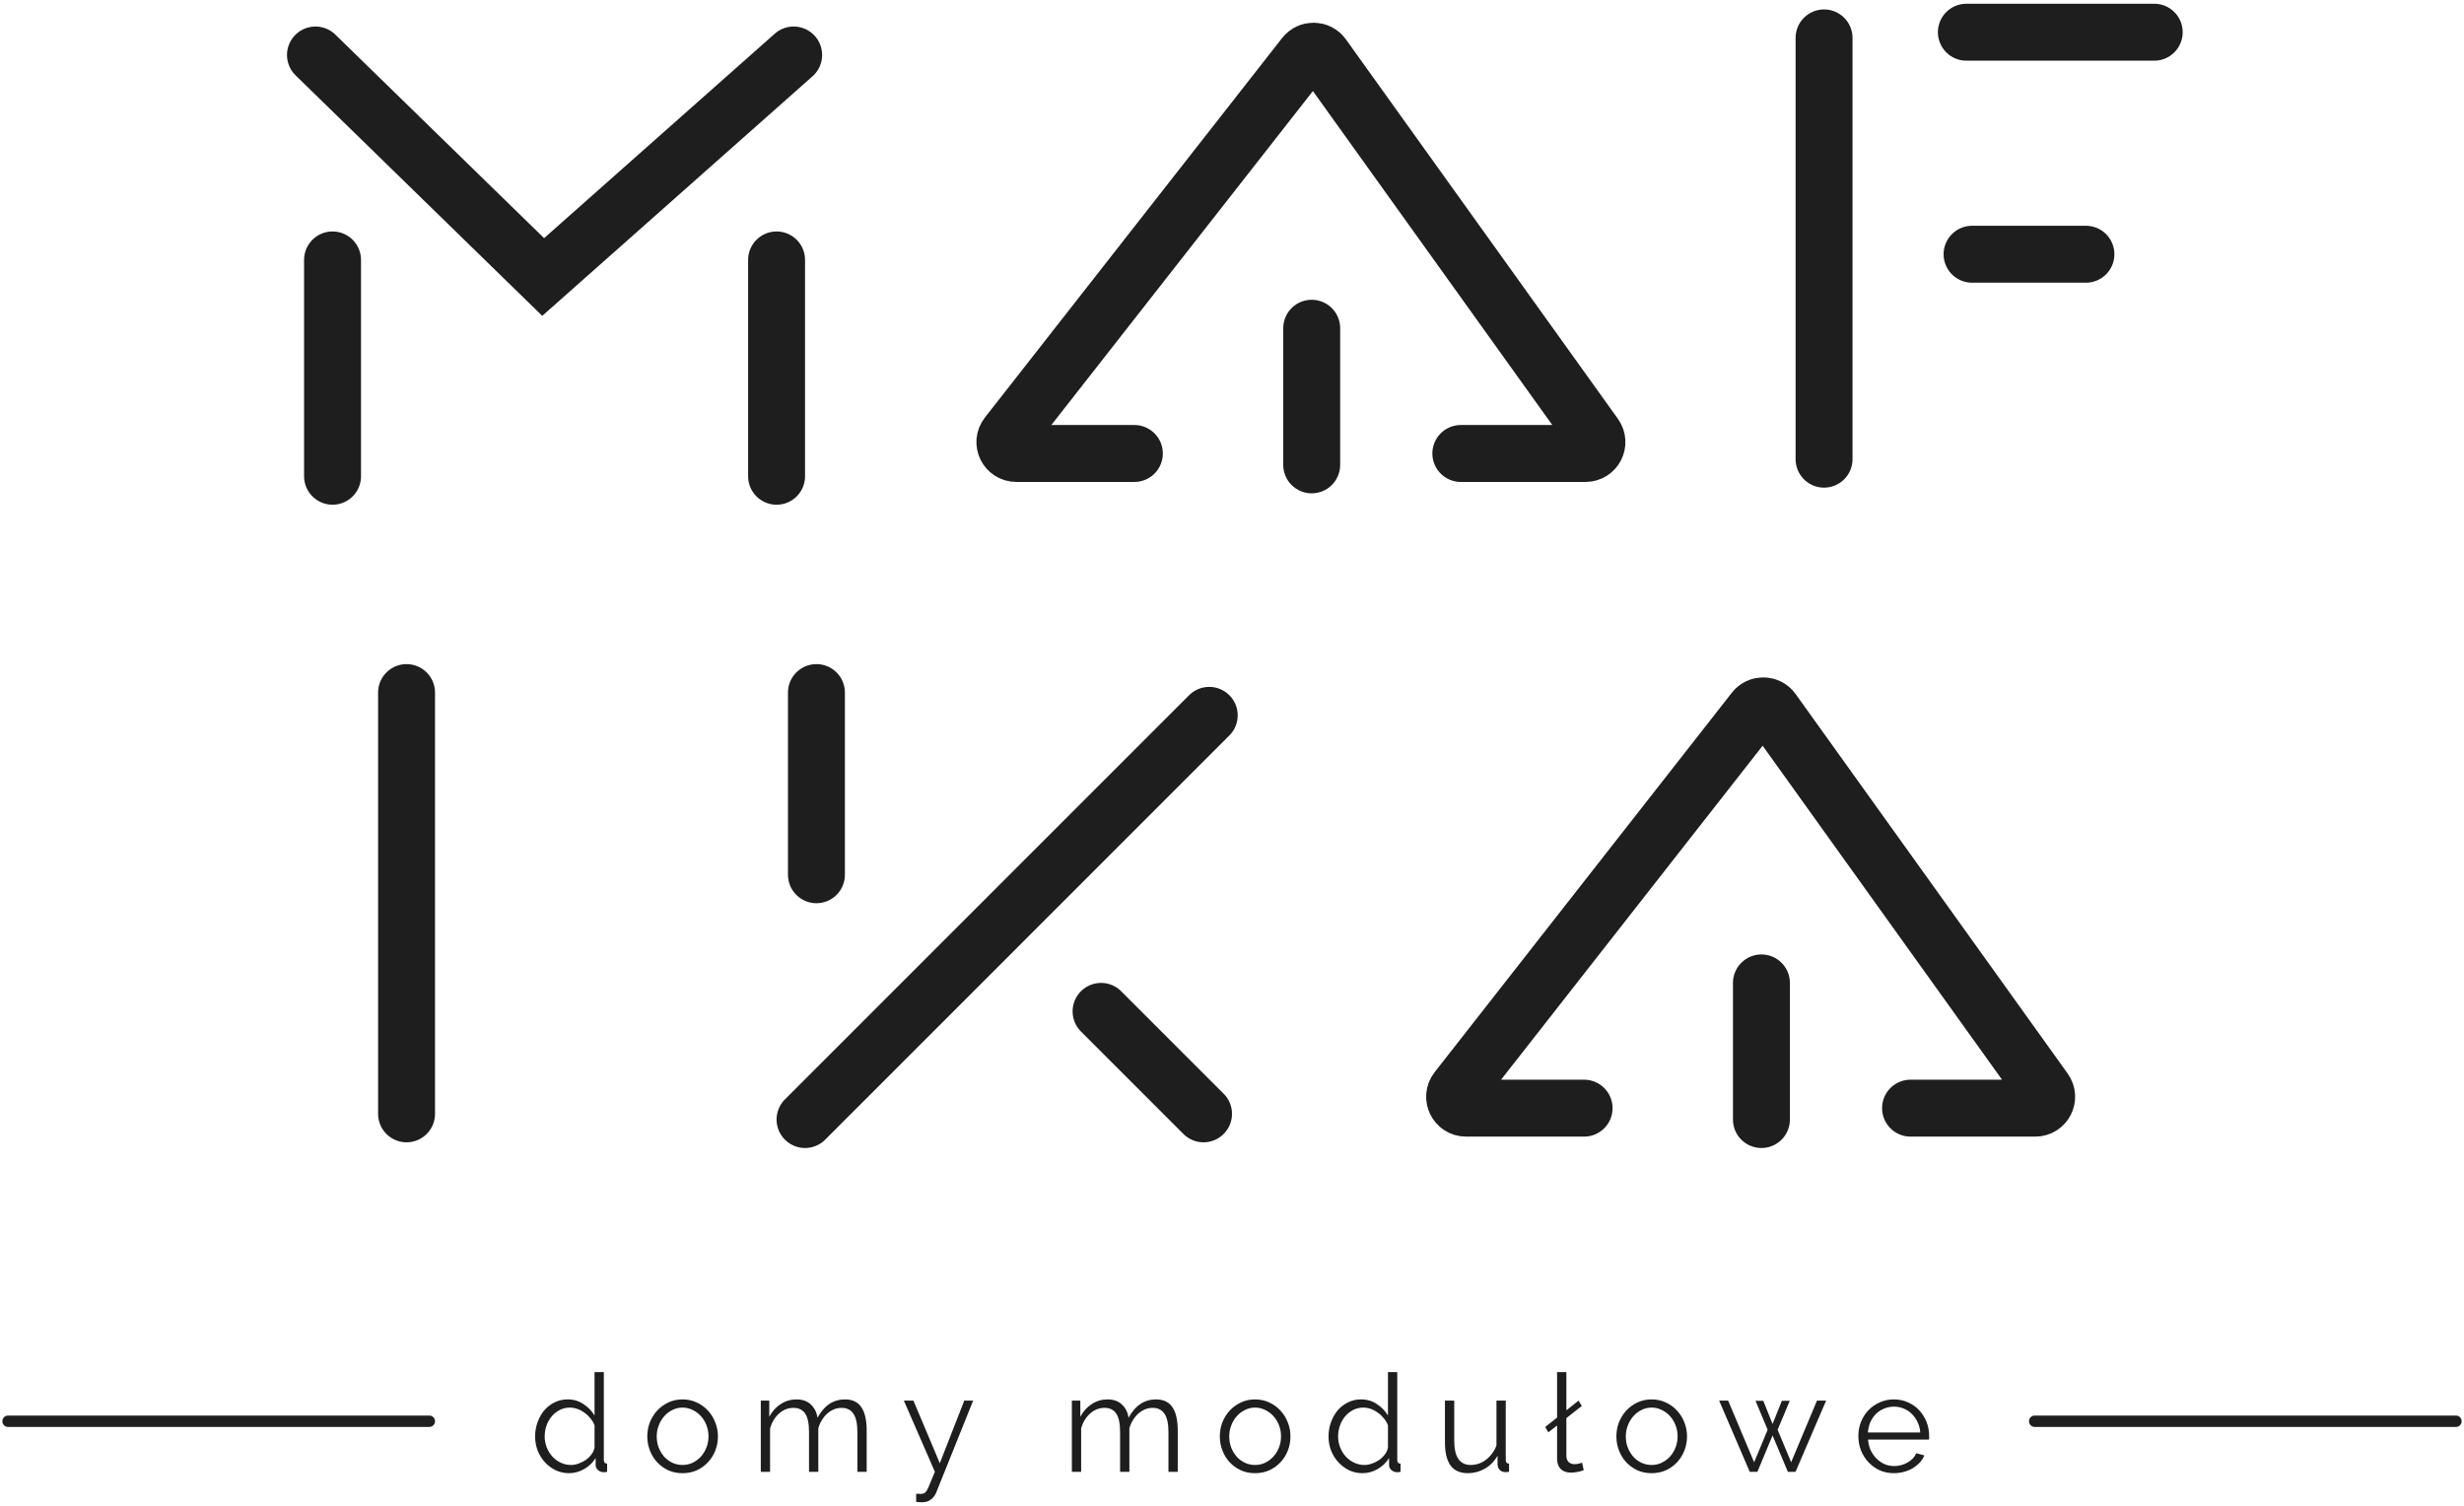 <?xml version="1.0" encoding="UTF-8" standalone="no"?>
<svg
   xmlns:dc="http://purl.org/dc/elements/1.1/"
   xmlns:cc="http://creativecommons.org/ns#"
   xmlns:rdf="http://www.w3.org/1999/02/22-rdf-syntax-ns#"
   xmlns:svg="http://www.w3.org/2000/svg"
   xmlns="http://www.w3.org/2000/svg"
   id="svg36"
   version="1.1"
   fill="none"
   viewBox="0 0 306 187"
   height="187"
   width="306">
  <defs
     id="defs40" />
  <path
     id="path2"
     stroke-linecap="round"
     stroke-width="7.07"
     stroke="#1E1E1E"
     d="M50.489 86.01V138.326" />
  <path
     id="path4"
     stroke-linecap="round"
     stroke-width="7.07"
     stroke="#1E1E1E"
     d="M101.391 86.009V108.633" />
  <path
     id="path6"
     stroke-linecap="round"
     stroke-width="7.07"
     stroke="#1E1E1E"
     d="M99.977 139.033L150.172 88.837" />
  <path
     id="path8"
     stroke-linecap="round"
     stroke-width="7.07"
     stroke="#1E1E1E"
     d="M136.74 125.6L149.465 138.326" />
  <path
     id="path10"
     stroke-linecap="round"
     stroke-width="7.07"
     stroke="#1E1E1E"
     d="M196.726 137.619H182.062C180.883 137.619 180.222 136.261 180.948 135.333L199.091 112.167L209.058 99.442L217.861 88.202C218.442 87.459 219.574 87.483 220.123 88.25L253.908 135.381C254.578 136.317 253.91 137.619 252.758 137.619H237.268" />
  <path
     id="path12"
     stroke-linecap="round"
     stroke-width="7.07"
     stroke="#1E1E1E"
     d="M218.749 122.065L218.749 139.033" />
  <path
     id="path14"
     stroke-linecap="round"
     stroke-width="7.07"
     stroke="#1E1E1E"
     d="M39.177 6.828L67.456 34.4L98.563 6.828" />
  <path
     id="path16"
     stroke-linecap="round"
     stroke-width="7.07"
     stroke="#1E1E1E"
     d="M41.298 59.144V32.279" />
  <path
     id="path18"
     stroke-linecap="round"
     stroke-width="7.07"
     stroke="#1E1E1E"
     d="M96.442 59.144V32.279" />
  <path
     id="path20"
     stroke-linecap="round"
     stroke-width="7.07"
     stroke="#1E1E1E"
     d="M226.526 4.706V57.023" />
  <path
     id="path22"
     stroke-linecap="round"
     stroke-width="7.07"
     stroke="#1E1E1E"
     d="M244.2 4H267.53" />
  <path
     id="path24"
     stroke-linecap="round"
     stroke-width="7.07"
     stroke="#1E1E1E"
     d="M244.907 31.572H259.047" />
  <path
     id="path26"
     stroke-linecap="round"
     stroke-width="7.07"
     stroke="#1E1E1E"
     d="M140.875 56.316H126.211C125.032 56.316 124.37 54.959 125.097 54.031L143.24 30.865L153.207 18.14L162.01 6.899C162.591 6.157 163.723 6.181 164.272 6.947L198.057 54.079C198.727 55.014 198.059 56.316 196.907 56.316H181.417" />
  <path
     id="path28"
     stroke-linecap="round"
     stroke-width="7.07"
     stroke="#1E1E1E"
     d="M162.898 40.763L162.898 57.73" />
  <path
     id="path30"
     fill="#1E1E1E"
     d="M70.68 182.951C70.069 182.951 69.503 182.827 68.983 182.578C68.463 182.318 68.016 181.979 67.642 181.56C67.269 181.142 66.975 180.661 66.76 180.118C66.557 179.564 66.455 178.987 66.455 178.387C66.455 177.765 66.557 177.177 66.76 176.623C66.964 176.057 67.241 175.565 67.592 175.146C67.954 174.728 68.378 174.4 68.864 174.162C69.362 173.913 69.905 173.789 70.493 173.789C71.24 173.789 71.901 173.987 72.478 174.383C73.055 174.767 73.508 175.237 73.836 175.791V170.396H74.989V181.289C74.989 181.605 75.125 181.764 75.397 181.764V182.782C75.227 182.816 75.091 182.833 74.989 182.833C74.718 182.833 74.48 182.748 74.277 182.578C74.073 182.397 73.971 182.182 73.971 181.933V181.068C73.621 181.645 73.146 182.103 72.546 182.442C71.947 182.782 71.325 182.951 70.68 182.951ZM70.934 181.933C71.217 181.933 71.517 181.877 71.834 181.764C72.162 181.651 72.467 181.498 72.75 181.306C73.032 181.102 73.27 180.87 73.462 180.61C73.666 180.338 73.79 180.05 73.836 179.745V177.013C73.722 176.707 73.558 176.425 73.344 176.164C73.129 175.893 72.88 175.655 72.597 175.452C72.326 175.248 72.031 175.09 71.715 174.977C71.398 174.864 71.087 174.807 70.781 174.807C70.306 174.807 69.877 174.909 69.492 175.112C69.107 175.316 68.774 175.588 68.491 175.927C68.219 176.255 68.01 176.634 67.863 177.064C67.716 177.494 67.642 177.935 67.642 178.387C67.642 178.862 67.727 179.315 67.897 179.745C68.067 180.174 68.299 180.553 68.593 180.881C68.887 181.198 69.232 181.453 69.628 181.645C70.035 181.837 70.47 181.933 70.934 181.933ZM84.764 182.951C84.119 182.951 83.531 182.833 82.999 182.595C82.468 182.346 82.004 182.013 81.608 181.594C81.223 181.175 80.924 180.689 80.709 180.135C80.494 179.581 80.386 178.998 80.386 178.387C80.386 177.765 80.494 177.177 80.709 176.623C80.935 176.068 81.24 175.582 81.625 175.163C82.021 174.745 82.485 174.411 83.016 174.162C83.548 173.913 84.13 173.789 84.764 173.789C85.397 173.789 85.98 173.913 86.511 174.162C87.055 174.411 87.518 174.745 87.903 175.163C88.299 175.582 88.604 176.068 88.819 176.623C89.045 177.177 89.159 177.765 89.159 178.387C89.159 178.998 89.051 179.581 88.836 180.135C88.621 180.689 88.316 181.175 87.92 181.594C87.535 182.013 87.072 182.346 86.528 182.595C85.997 182.833 85.409 182.951 84.764 182.951ZM81.557 178.404C81.557 178.902 81.642 179.366 81.811 179.795C81.981 180.214 82.207 180.587 82.49 180.915C82.784 181.232 83.124 181.481 83.508 181.662C83.904 181.843 84.323 181.933 84.764 181.933C85.205 181.933 85.618 181.843 86.002 181.662C86.398 181.47 86.743 181.215 87.037 180.898C87.332 180.57 87.564 180.191 87.733 179.762C87.903 179.332 87.988 178.868 87.988 178.37C87.988 177.884 87.903 177.426 87.733 176.996C87.564 176.555 87.332 176.176 87.037 175.859C86.743 175.531 86.398 175.276 86.002 175.095C85.618 174.903 85.205 174.807 84.764 174.807C84.323 174.807 83.91 174.903 83.525 175.095C83.141 175.276 82.801 175.531 82.507 175.859C82.213 176.187 81.981 176.572 81.811 177.013C81.642 177.443 81.557 177.906 81.557 178.404ZM107.631 182.782H106.478V177.844C106.478 176.815 106.314 176.057 105.986 175.571C105.657 175.084 105.171 174.841 104.526 174.841C104.187 174.841 103.865 174.903 103.559 175.028C103.265 175.152 102.988 175.327 102.728 175.554C102.479 175.78 102.258 176.051 102.066 176.368C101.874 176.673 101.727 177.013 101.625 177.386V182.782H100.471V177.844C100.471 176.792 100.313 176.029 99.996 175.554C99.679 175.079 99.193 174.841 98.537 174.841C97.869 174.841 97.276 175.073 96.755 175.537C96.235 176 95.862 176.611 95.635 177.369V182.782H94.482V173.942H95.534V175.944C95.895 175.265 96.371 174.739 96.959 174.366C97.547 173.981 98.198 173.789 98.91 173.789C99.657 173.789 100.251 173.998 100.692 174.417C101.144 174.835 101.421 175.384 101.523 176.063C102.349 174.547 103.486 173.789 104.934 173.789C105.431 173.789 105.85 173.879 106.189 174.06C106.54 174.241 106.817 174.502 107.021 174.841C107.235 175.169 107.388 175.571 107.479 176.046C107.58 176.509 107.631 177.03 107.631 177.607V182.782ZM113.777 185.497C113.868 185.508 113.953 185.513 114.032 185.513C114.122 185.525 114.207 185.53 114.286 185.53C114.49 185.53 114.648 185.502 114.762 185.446C114.886 185.389 115.005 185.265 115.118 185.072C115.231 184.88 115.355 184.603 115.491 184.241C115.638 183.879 115.842 183.393 116.102 182.782L112.25 173.942H113.438L116.713 181.713L119.75 173.942H120.853L116.272 185.344C116.147 185.672 115.938 185.955 115.644 186.192C115.361 186.441 114.971 186.565 114.473 186.565C114.36 186.565 114.253 186.56 114.151 186.549C114.049 186.549 113.924 186.537 113.777 186.515V185.497ZM146.262 182.782H145.108V177.844C145.108 176.815 144.944 176.057 144.616 175.571C144.288 175.084 143.802 174.841 143.157 174.841C142.818 174.841 142.495 174.903 142.19 175.028C141.896 175.152 141.619 175.327 141.359 175.554C141.11 175.78 140.889 176.051 140.697 176.368C140.504 176.673 140.357 177.013 140.256 177.386V182.782H139.102V177.844C139.102 176.792 138.943 176.029 138.627 175.554C138.31 175.079 137.824 174.841 137.168 174.841C136.5 174.841 135.906 175.073 135.386 175.537C134.866 176 134.492 176.611 134.266 177.369V182.782H133.112V173.942H134.164V175.944C134.526 175.265 135.001 174.739 135.59 174.366C136.178 173.981 136.828 173.789 137.541 173.789C138.287 173.789 138.881 173.998 139.322 174.417C139.775 174.835 140.052 175.384 140.154 176.063C140.98 174.547 142.116 173.789 143.564 173.789C144.062 173.789 144.481 173.879 144.82 174.06C145.171 174.241 145.448 174.502 145.651 174.841C145.866 175.169 146.019 175.571 146.109 176.046C146.211 176.509 146.262 177.03 146.262 177.607V182.782ZM155.865 182.951C155.22 182.951 154.632 182.833 154.1 182.595C153.568 182.346 153.105 182.013 152.709 181.594C152.324 181.175 152.024 180.689 151.81 180.135C151.595 179.581 151.487 178.998 151.487 178.387C151.487 177.765 151.595 177.177 151.81 176.623C152.036 176.068 152.341 175.582 152.726 175.163C153.122 174.745 153.585 174.411 154.117 174.162C154.649 173.913 155.231 173.789 155.865 173.789C156.498 173.789 157.081 173.913 157.612 174.162C158.155 174.411 158.619 174.745 159.004 175.163C159.4 175.582 159.705 176.068 159.92 176.623C160.146 177.177 160.259 177.765 160.259 178.387C160.259 178.998 160.152 179.581 159.937 180.135C159.722 180.689 159.417 181.175 159.021 181.594C158.636 182.013 158.172 182.346 157.629 182.595C157.098 182.833 156.51 182.951 155.865 182.951ZM152.658 178.404C152.658 178.902 152.743 179.366 152.912 179.795C153.082 180.214 153.308 180.587 153.591 180.915C153.885 181.232 154.225 181.481 154.609 181.662C155.005 181.843 155.424 181.933 155.865 181.933C156.306 181.933 156.719 181.843 157.103 181.662C157.499 181.47 157.844 181.215 158.138 180.898C158.432 180.57 158.664 180.191 158.834 179.762C159.004 179.332 159.089 178.868 159.089 178.37C159.089 177.884 159.004 177.426 158.834 176.996C158.664 176.555 158.432 176.176 158.138 175.859C157.844 175.531 157.499 175.276 157.103 175.095C156.719 174.903 156.306 174.807 155.865 174.807C155.424 174.807 155.011 174.903 154.626 175.095C154.242 175.276 153.902 175.531 153.608 175.859C153.314 176.187 153.082 176.572 152.912 177.013C152.743 177.443 152.658 177.906 152.658 178.404ZM169.213 182.951C168.603 182.951 168.037 182.827 167.517 182.578C166.996 182.318 166.55 181.979 166.176 181.56C165.803 181.142 165.509 180.661 165.294 180.118C165.09 179.564 164.989 178.987 164.989 178.387C164.989 177.765 165.09 177.177 165.294 176.623C165.498 176.057 165.775 175.565 166.125 175.146C166.487 174.728 166.912 174.4 167.398 174.162C167.896 173.913 168.439 173.789 169.027 173.789C169.773 173.789 170.435 173.987 171.012 174.383C171.589 174.767 172.041 175.237 172.369 175.791V170.396H173.523V181.289C173.523 181.605 173.659 181.764 173.93 181.764V182.782C173.761 182.816 173.625 182.833 173.523 182.833C173.252 182.833 173.014 182.748 172.811 182.578C172.607 182.397 172.505 182.182 172.505 181.933V181.068C172.155 181.645 171.679 182.103 171.08 182.442C170.48 182.782 169.858 182.951 169.213 182.951ZM169.468 181.933C169.751 181.933 170.051 181.877 170.367 181.764C170.695 181.651 171.001 181.498 171.284 181.306C171.566 181.102 171.804 180.87 171.996 180.61C172.2 180.338 172.324 180.05 172.369 179.745V177.013C172.256 176.707 172.092 176.425 171.877 176.164C171.662 175.893 171.414 175.655 171.131 175.452C170.859 175.248 170.565 175.09 170.249 174.977C169.932 174.864 169.621 174.807 169.315 174.807C168.84 174.807 168.41 174.909 168.026 175.112C167.641 175.316 167.307 175.588 167.025 175.927C166.753 176.255 166.544 176.634 166.397 177.064C166.25 177.494 166.176 177.935 166.176 178.387C166.176 178.862 166.261 179.315 166.431 179.745C166.601 180.174 166.832 180.553 167.126 180.881C167.421 181.198 167.766 181.453 168.162 181.645C168.569 181.837 169.004 181.933 169.468 181.933ZM182.297 182.951C181.335 182.951 180.617 182.635 180.142 182.001C179.678 181.356 179.446 180.401 179.446 179.134V173.942H180.6V178.93C180.6 180.932 181.284 181.933 182.653 181.933C182.992 181.933 183.326 181.877 183.654 181.764C183.982 181.651 184.282 181.487 184.553 181.272C184.836 181.057 185.085 180.802 185.3 180.508C185.526 180.214 185.707 179.88 185.843 179.507V173.942H186.997V181.289C186.997 181.605 187.132 181.764 187.404 181.764V182.782C187.268 182.804 187.155 182.816 187.064 182.816C186.985 182.816 186.929 182.816 186.895 182.816C186.623 182.804 186.403 182.708 186.233 182.527C186.063 182.346 185.979 182.103 185.979 181.798V180.78C185.594 181.47 185.068 182.007 184.401 182.391C183.744 182.765 183.043 182.951 182.297 182.951ZM193.372 177.03L192.286 177.878L191.896 177.216L193.372 176.046V170.396H194.526V175.146L196.036 173.942L196.443 174.603L194.526 176.114V180.78C194.526 181.108 194.616 181.368 194.797 181.56C194.978 181.741 195.233 181.832 195.561 181.832C195.685 181.832 195.832 181.815 196.002 181.781C196.172 181.747 196.33 181.701 196.477 181.645L196.681 182.578C196.466 182.669 196.2 182.742 195.883 182.799C195.578 182.855 195.312 182.884 195.086 182.884C194.554 182.884 194.136 182.736 193.83 182.442C193.525 182.137 193.372 181.713 193.372 181.17V177.03ZM205.113 182.951C204.469 182.951 203.88 182.833 203.349 182.595C202.817 182.346 202.353 182.013 201.957 181.594C201.573 181.175 201.273 180.689 201.058 180.135C200.843 179.581 200.736 178.998 200.736 178.387C200.736 177.765 200.843 177.177 201.058 176.623C201.284 176.068 201.59 175.582 201.974 175.163C202.37 174.745 202.834 174.411 203.366 174.162C203.897 173.913 204.48 173.789 205.113 173.789C205.747 173.789 206.329 173.913 206.861 174.162C207.404 174.411 207.868 174.745 208.252 175.163C208.648 175.582 208.954 176.068 209.169 176.623C209.395 177.177 209.508 177.765 209.508 178.387C209.508 178.998 209.401 179.581 209.186 180.135C208.971 180.689 208.665 181.175 208.269 181.594C207.885 182.013 207.421 182.346 206.878 182.595C206.346 182.833 205.758 182.951 205.113 182.951ZM201.907 178.404C201.907 178.902 201.991 179.366 202.161 179.795C202.331 180.214 202.557 180.587 202.84 180.915C203.134 181.232 203.473 181.481 203.858 181.662C204.254 181.843 204.672 181.933 205.113 181.933C205.555 181.933 205.967 181.843 206.352 181.662C206.748 181.47 207.093 181.215 207.387 180.898C207.681 180.57 207.913 180.191 208.083 179.762C208.252 179.332 208.337 178.868 208.337 178.37C208.337 177.884 208.252 177.426 208.083 176.996C207.913 176.555 207.681 176.176 207.387 175.859C207.093 175.531 206.748 175.276 206.352 175.095C205.967 174.903 205.555 174.807 205.113 174.807C204.672 174.807 204.259 174.903 203.875 175.095C203.49 175.276 203.151 175.531 202.857 175.859C202.563 176.187 202.331 176.572 202.161 177.013C201.991 177.443 201.907 177.906 201.907 178.404ZM225.647 173.942H226.784L222.983 182.782H222.033L220.133 178.268L218.249 182.782H217.299L213.498 173.942H214.618L217.842 181.594L219.522 177.556L218.012 173.959H218.979L220.133 176.843L221.286 173.959H222.27L220.76 177.556L222.44 181.594L225.647 173.942ZM235.215 182.951C234.57 182.951 233.977 182.833 233.434 182.595C232.902 182.346 232.438 182.013 232.042 181.594C231.646 181.164 231.335 180.672 231.109 180.118C230.894 179.564 230.787 178.97 230.787 178.336C230.787 177.714 230.894 177.132 231.109 176.589C231.335 176.034 231.641 175.554 232.025 175.146C232.421 174.728 232.891 174.4 233.434 174.162C233.977 173.913 234.565 173.789 235.198 173.789C235.843 173.789 236.431 173.913 236.963 174.162C237.506 174.4 237.97 174.728 238.354 175.146C238.739 175.565 239.039 176.046 239.253 176.589C239.468 177.132 239.576 177.708 239.576 178.319C239.576 178.41 239.576 178.5 239.576 178.591C239.576 178.681 239.57 178.743 239.559 178.777H231.991C232.025 179.253 232.133 179.694 232.314 180.101C232.506 180.497 232.749 180.842 233.043 181.136C233.338 181.43 233.671 181.662 234.044 181.832C234.429 181.99 234.836 182.069 235.266 182.069C235.549 182.069 235.832 182.03 236.115 181.95C236.397 181.871 236.657 181.764 236.895 181.628C237.133 181.492 237.347 181.328 237.54 181.136C237.732 180.932 237.879 180.712 237.981 180.474L238.982 180.746C238.846 181.074 238.654 181.373 238.405 181.645C238.156 181.905 237.868 182.137 237.54 182.341C237.212 182.533 236.85 182.68 236.454 182.782C236.058 182.895 235.645 182.951 235.215 182.951ZM238.473 177.895C238.439 177.42 238.326 176.99 238.134 176.606C237.953 176.21 237.715 175.87 237.421 175.588C237.138 175.305 236.805 175.084 236.42 174.926C236.047 174.767 235.645 174.688 235.215 174.688C234.785 174.688 234.378 174.767 233.994 174.926C233.609 175.084 233.27 175.305 232.976 175.588C232.693 175.87 232.461 176.21 232.28 176.606C232.11 177.001 232.008 177.431 231.974 177.895H238.473Z" />
  <path
     id="path32"
     stroke-linecap="round"
     stroke-width="1.414"
     stroke="#1E1E1E"
     d="M1 176.502L53.316 176.502" />
  <path
     id="path34"
     stroke-linecap="round"
     stroke-width="1.414"
     stroke="#1E1E1E"
     d="M252.684 176.502L305 176.502" />
</svg>

